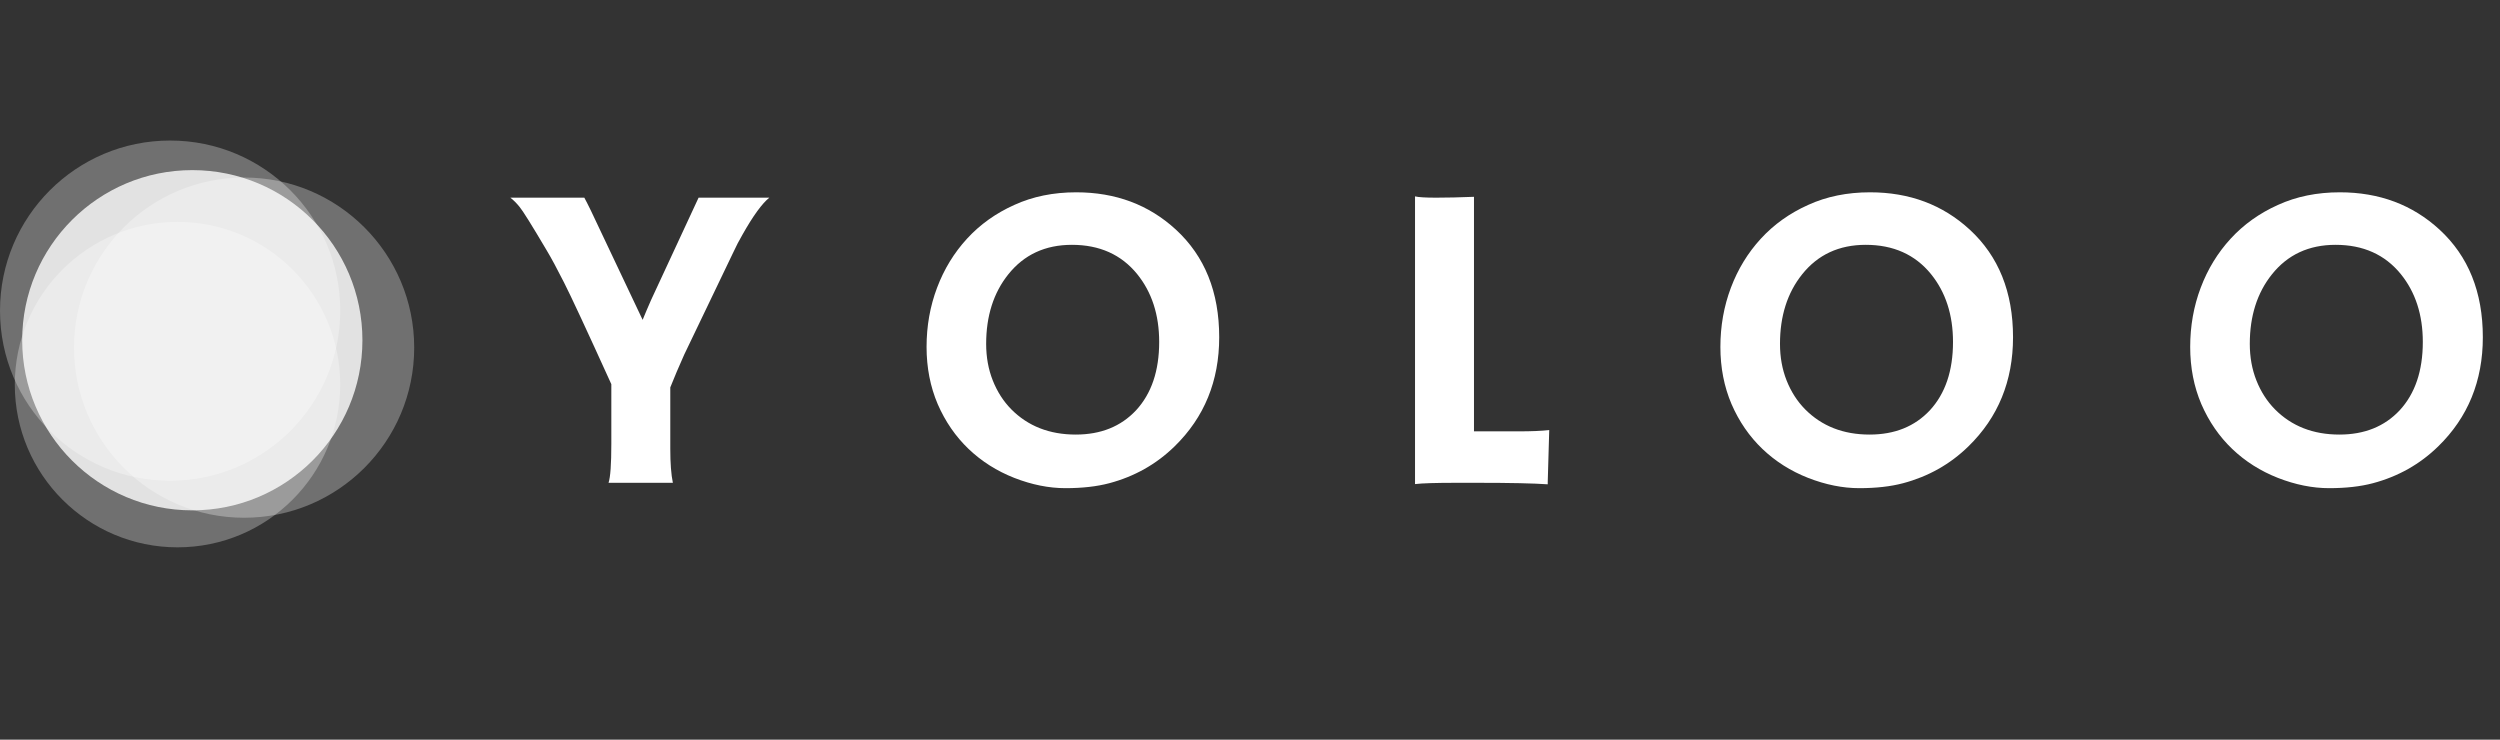 <svg width="338" height="100" viewBox="0 0 338 100" fill="none" xmlns="http://www.w3.org/2000/svg">
<rect x="0" y="0" width="338" height="100" fill="#333333" stroke="none"/>
<path d="M301.795 60.696C300.037 59.014 298.646 56.995 297.622 54.638C296.617 52.28 296.114 49.7 296.114 46.899C296.114 44.077 296.588 41.411 297.535 38.899C298.481 36.386 299.834 34.174 301.593 32.261C303.351 30.348 305.477 28.831 307.969 27.71C310.462 26.57 313.254 26 316.346 26C321.679 26 326.172 27.681 329.824 31.044C333.728 34.638 335.679 39.488 335.679 45.594C335.679 51.507 333.67 56.425 329.65 60.348C327.177 62.763 324.23 64.425 320.81 65.333C319.129 65.778 317.158 66 314.897 66C312.655 66 310.346 65.536 307.969 64.609C305.612 63.681 303.554 62.377 301.795 60.696ZM304.172 46.493C304.172 48.29 304.472 49.942 305.071 51.449C305.67 52.956 306.501 54.251 307.564 55.333C309.824 57.614 312.733 58.754 316.288 58.754C319.67 58.754 322.385 57.662 324.433 55.478C326.52 53.217 327.564 50.135 327.564 46.232C327.564 42.56 326.568 39.498 324.578 37.044C322.433 34.416 319.496 33.101 315.766 33.101C312.153 33.101 309.283 34.435 307.158 37.101C305.167 39.594 304.172 42.725 304.172 46.493Z" fill="white"/>
<path d="M238.278 60.696C236.519 59.014 235.128 56.995 234.104 54.638C233.099 52.28 232.597 49.7 232.597 46.899C232.597 44.077 233.07 41.411 234.017 38.899C234.964 36.386 236.316 34.174 238.075 32.261C239.833 30.348 241.959 28.831 244.452 27.71C246.944 26.57 249.737 26 252.828 26C258.162 26 262.655 27.681 266.307 31.044C270.21 34.638 272.162 39.488 272.162 45.594C272.162 51.507 270.152 56.425 266.133 60.348C263.659 62.763 260.713 64.425 257.292 65.333C255.611 65.778 253.64 66 251.379 66C249.138 66 246.828 65.536 244.452 64.609C242.094 63.681 240.036 62.377 238.278 60.696ZM240.655 46.493C240.655 48.29 240.954 49.942 241.553 51.449C242.152 52.956 242.983 54.251 244.046 55.333C246.307 57.614 249.215 58.754 252.77 58.754C256.152 58.754 258.867 57.662 260.915 55.478C263.002 53.217 264.046 50.135 264.046 46.232C264.046 42.56 263.051 39.498 261.06 37.044C258.915 34.416 255.978 33.101 252.249 33.101C248.635 33.101 245.766 34.435 243.64 37.101C241.65 39.594 240.655 42.725 240.655 46.493Z" fill="white"/>
<path d="M196.963 65.275C194.122 65.275 192.238 65.333 191.311 65.449V26.551C191.775 26.667 192.731 26.725 194.18 26.725C195.649 26.725 197.349 26.686 199.282 26.609V58.319H205.282C207.021 58.319 208.412 58.261 209.456 58.145C209.32 62.667 209.253 65.014 209.253 65.188V65.478C207.359 65.343 204.18 65.275 199.717 65.275H196.963Z" fill="white"/>
<path d="M130.952 60.696C129.194 59.014 127.803 56.995 126.778 54.638C125.774 52.28 125.271 49.7 125.271 46.899C125.271 44.077 125.745 41.411 126.692 38.899C127.638 36.386 128.991 34.174 130.75 32.261C132.508 30.348 134.634 28.831 137.126 27.71C139.619 26.57 142.411 26 145.503 26C150.836 26 155.329 27.681 158.981 31.044C162.885 34.638 164.836 39.488 164.836 45.594C164.836 51.507 162.827 56.425 158.807 60.348C156.334 62.763 153.387 64.425 149.967 65.333C148.286 65.778 146.315 66 144.054 66C141.812 66 139.503 65.536 137.126 64.609C134.769 63.681 132.711 62.377 130.952 60.696ZM133.329 46.493C133.329 48.29 133.629 49.942 134.228 51.449C134.827 52.956 135.658 54.251 136.721 55.333C138.981 57.614 141.89 58.754 145.445 58.754C148.827 58.754 151.542 57.662 153.59 55.478C155.677 53.217 156.721 50.135 156.721 46.232C156.721 42.56 155.725 39.498 153.735 37.044C151.59 34.416 148.653 33.101 144.923 33.101C141.31 33.101 138.44 34.435 136.315 37.101C134.324 39.594 133.329 42.725 133.329 46.493Z" fill="white"/>
<path d="M82.275 65.275C82.527 64.522 82.652 62.763 82.652 60V51.942C79.309 44.58 77.174 39.99 76.246 38.174C75.319 36.338 74.536 34.889 73.899 33.826C71.889 30.425 70.671 28.474 70.246 27.971C69.841 27.469 69.425 27.053 69 26.725H79C79.213 27.111 79.502 27.681 79.87 28.435L86.884 43.246C87.213 42.435 87.599 41.527 88.043 40.522C92.256 31.459 94.391 26.86 94.449 26.725H104.014C103.029 27.517 101.821 29.179 100.391 31.71C99.947 32.464 99.502 33.324 99.058 34.29L92.507 47.942C91.773 49.585 91.145 51.063 90.623 52.377V60.696C90.623 62.628 90.739 64.155 90.971 65.275H82.275Z" fill="white"/>
<circle cx="26" cy="46" r="23" fill="url(#paint0_linear_59_685)" fill-opacity="0.8"/>
<circle opacity="0.3" cx="23" cy="42" r="23" fill="url(#paint1_linear_59_685)"/>
<circle opacity="0.3" cx="33" cy="47" r="23" fill="url(#paint2_linear_59_685)"/>
<circle opacity="0.3" cx="24" cy="52" r="22" fill="url(#paint3_linear_59_685)"/>
<defs>
<linearGradient id="paint0_linear_59_685" x1="15.65" y1="65.177" x2="15.65" y2="22.622" gradientUnits="userSpaceOnUse">
<stop stop-color="white"/>
<stop offset="1" stop-color="white"/>
</linearGradient>
<linearGradient id="paint1_linear_59_685" x1="0" y1="42" x2="46" y2="42" gradientUnits="userSpaceOnUse">
<stop stop-color="white"/>
<stop offset="1" stop-color="white"/>
</linearGradient>
<linearGradient id="paint2_linear_59_685" x1="10" y1="47" x2="56" y2="47" gradientUnits="userSpaceOnUse">
<stop stop-color="white"/>
<stop offset="1" stop-color="white"/>
</linearGradient>
<linearGradient id="paint3_linear_59_685" x1="2" y1="52" x2="46" y2="52" gradientUnits="userSpaceOnUse">
<stop stop-color="white"/>
<stop offset="1" stop-color="white"/>
</linearGradient>
</defs>
</svg>
